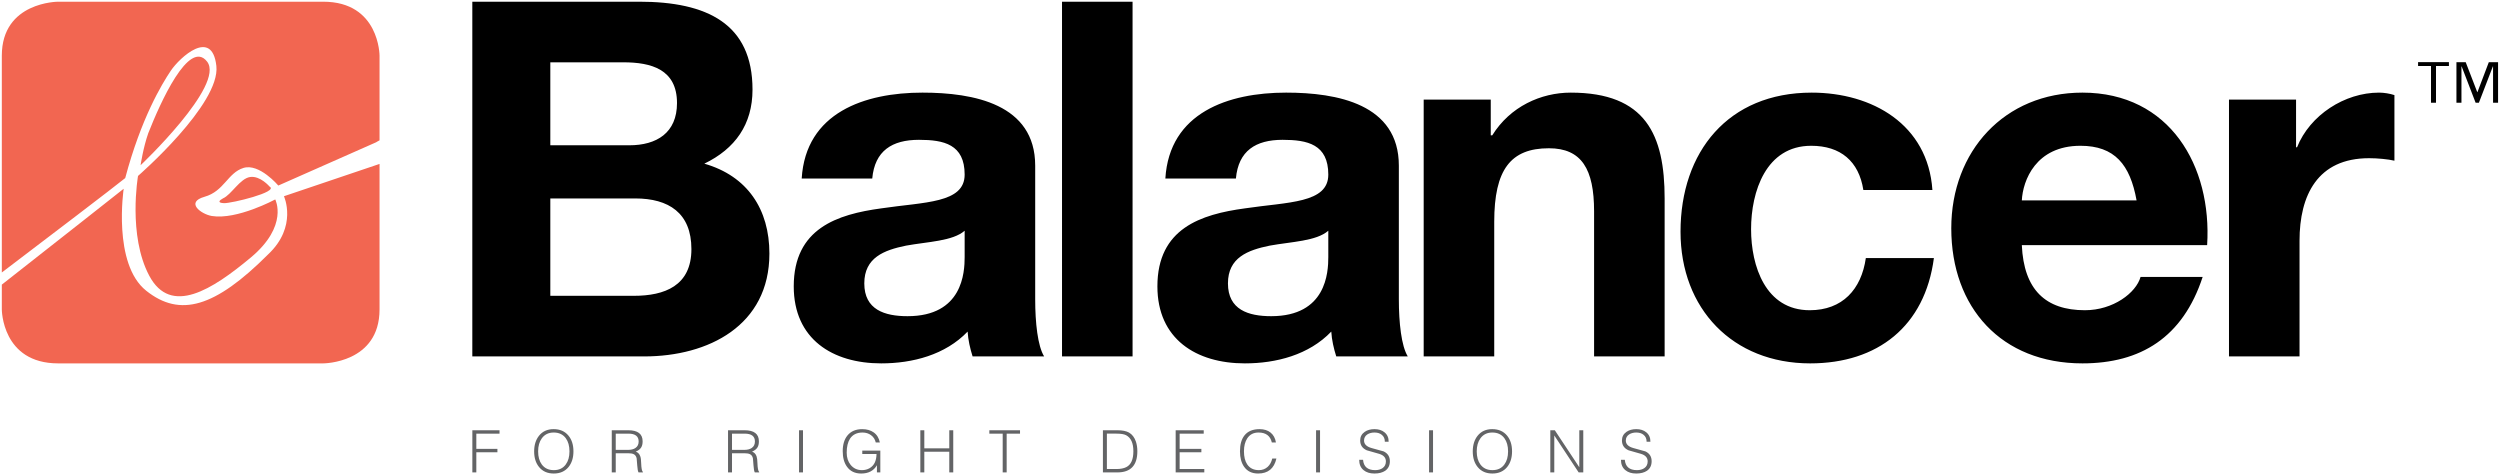 <?xml version="1.0" encoding="utf-8"?>
<!-- Generator: Adobe Illustrator 17.0.0, SVG Export Plug-In . SVG Version: 6.00 Build 0)  -->
<!DOCTYPE svg PUBLIC "-//W3C//DTD SVG 1.1//EN" "http://www.w3.org/Graphics/SVG/1.1/DTD/svg11.dtd">
<svg version="1.1" id="Layer_1" xmlns="http://www.w3.org/2000/svg" xmlns:xlink="http://www.w3.org/1999/xlink" x="0px" y="0px"
	 width="594.75px" height="113px" viewBox="0 0 594.75 113" enable-background="new 0 0 594.75 113" xml:space="preserve">
<g>
	<defs>
		<rect id="SVGID_1_" x="-123.583" y="-241.109" width="841.89" height="595.276"/>
	</defs>
	<clipPath id="SVGID_2_">
		<use xlink:href="#SVGID_1_"  overflow="visible"/>
	</clipPath>
	<path clip-path="url(#SVGID_2_)" d="M582.598,15.706v-0.917h-7.337v0.917h3.073v8.735h1.192v-8.735H582.598z M594.291,24.441
		v-9.652h-2.201l-2.705,7.13h-0.046l-2.751-7.13h-2.202v9.652h1.193v-8.643h0.046l3.324,8.643h0.78l3.324-8.643h0.046v8.643H594.291
		z M530.276,84.793h16.783V57.255c0-10.755,4.255-19.619,16.547-19.619c2.009,0,4.491,0.236,6.028,0.591V22.625
		c-1.064-0.354-2.482-0.59-3.664-0.59c-8.156,0-16.429,5.318-19.502,13h-0.236V23.689h-15.956V84.793z M480.992,47.682
		c0.237-4.728,3.31-13.001,13.947-13.001c8.155,0,11.819,4.491,13.355,13.001H480.992z M525.077,58.319
		c1.182-18.792-8.864-36.284-29.666-36.284c-18.555,0-31.202,13.946-31.202,32.265c0,18.911,11.938,32.148,31.202,32.148
		c13.829,0,23.875-6.146,28.602-20.565H509.24c-1.064,3.782-6.501,7.919-13.238,7.919c-9.337,0-14.537-4.846-15.01-15.483H525.077z
		 M459.719,45.2c-1.063-15.601-14.301-23.165-28.72-23.165c-19.856,0-31.202,14.064-31.202,33.093
		c0,18.319,12.41,31.32,30.848,31.32c16.073,0,27.301-8.864,29.429-25.056h-16.192c-1.064,7.446-5.555,12.41-13.356,12.41
		c-10.519,0-13.946-10.519-13.946-19.265c0-8.983,3.546-19.856,14.301-19.856c6.973,0,11.346,3.664,12.41,10.519H459.719z
		 M338.694,84.793h16.783V52.764c0-12.41,3.901-17.492,13.001-17.492c7.801,0,10.755,4.964,10.755,15.01v34.511h16.783V47.209
		c0-15.128-4.491-25.174-22.337-25.174c-7.092,0-14.42,3.309-18.674,10.164h-0.355v-8.51h-15.956V84.793z M294.02,42.481
		c0.591-6.618,4.727-9.218,11.11-9.218c5.909,0,10.873,1.063,10.873,8.273c0,6.855-9.573,6.5-19.856,8.037
		c-10.401,1.418-20.801,4.727-20.801,18.556c0,12.528,9.219,18.319,20.801,18.319c7.446,0,15.247-2.009,20.565-7.564
		c0.118,2.009,0.591,4.018,1.182,5.909h17.019c-1.536-2.482-2.127-8.037-2.127-13.591V39.408c0-14.655-14.656-17.373-26.829-17.373
		c-13.71,0-27.775,4.727-28.72,20.446H294.02z M316.003,61.155c0,3.664-0.473,14.065-13.592,14.065
		c-5.436,0-10.282-1.536-10.282-7.801c0-6.145,4.727-7.918,9.928-8.982c5.2-0.945,11.11-1.064,13.946-3.546V61.155z M252.654,84.793
		h16.783V0.405h-16.783V84.793z M207.506,42.481c0.591-6.618,4.728-9.218,11.11-9.218c5.91,0,10.874,1.063,10.874,8.273
		c0,6.855-9.574,6.5-19.856,8.037c-10.401,1.418-20.802,4.727-20.802,18.556c0,12.528,9.219,18.319,20.802,18.319
		c7.446,0,15.246-2.009,20.565-7.564c0.118,2.009,0.591,4.018,1.182,5.909H248.4c-1.536-2.482-2.127-8.037-2.127-13.591V39.408
		c0-14.655-14.656-17.373-26.829-17.373c-13.71,0-27.775,4.727-28.721,20.446H207.506z M229.49,61.155
		c0,3.664-0.473,14.065-13.592,14.065c-5.437,0-10.283-1.536-10.283-7.801c0-6.145,4.728-7.918,9.928-8.982
		c5.201-0.945,11.11-1.064,13.947-3.546V61.155z M130.92,14.825h17.374c6.619,0,12.764,1.655,12.764,9.692
		c0,7.091-4.845,10.046-11.346,10.046H130.92V14.825z M112.364,84.793h40.894c15.246,0,29.784-7.327,29.784-24.465
		c0-10.519-5.201-18.438-15.483-21.392c7.328-3.546,11.464-9.337,11.464-17.611c0-15.719-10.873-20.919-26.947-20.919h-39.712
		V84.793z M130.92,47.209h20.21c7.919,0,13.356,3.428,13.356,12.055c0,8.746-6.382,11.11-13.71,11.11H130.92V47.209z"/>
	<path clip-path="url(#SVGID_2_)" fill="#F26651" d="M0.432,67.712v5.899c0,0,0,12.837,13.408,12.837h63.046
		c0,0,13.407,0,13.407-12.837V38.998l-22.742,7.684c0,0,3.318,7.19-3.776,13.846c-12.656,12.646-20.95,15.035-28.991,8.639
		c-8.041-6.396-5.36-24.264-5.36-24.264S11.882,58.754,0.432,67.712 M90.293,33.389V13.244c0,0,0-12.838-13.407-12.838H13.84
		c0,0-13.408,0-13.408,12.838v51.581c10.865-8.246,26.51-20.156,29.358-22.463c3.764-14.157,8.694-22.347,10.841-25.534
		c2.147-3.187,9.82-10.233,10.841-1.143c1.021,9.089-18.637,26.169-18.637,26.169s-2.46,14.126,2.68,23.756
		s15.001,3.271,24.118-4.319C68.75,53.7,65.48,47.444,65.48,47.444s-9.102,4.923-15.104,3.938c-2.531-0.437-6.36-3.26-1.706-4.573
		c4.654-1.314,5.499-5.7,9.258-6.86c3.758-1.16,8.283,4.192,8.283,4.192l23.266-10.29C89.477,33.851,89.807,33.623,90.293,33.389
		 M35.271,31.691c-1.219,3.453-1.827,7.622-1.827,7.622S53.59,20.246,49.279,14.668C44.968,9.091,38.082,24.55,35.271,31.691
		 M53.299,48.333c1.72,0.066,13.077-2.669,10.841-3.938c0,0-2.214-2.627-4.629-2.287c-2.414,0.341-4.463,4.214-6.456,5.082
		C52.195,47.646,51.579,48.267,53.299,48.333"/>
	<path clip-path="url(#SVGID_2_)" fill="#636466" d="M392.924,109.727c0-1.101-0.5-1.882-1.489-2.342l-2.858-0.794
		c-1.199-0.335-1.798-0.934-1.798-1.784c0-0.628,0.265-1.115,0.795-1.464c0.46-0.292,1.017-0.446,1.686-0.446
		c0.725,0,1.311,0.181,1.743,0.544c0.488,0.39,0.725,0.934,0.725,1.644h0.904c0.014-0.947-0.32-1.7-0.988-2.243
		c-0.613-0.501-1.408-0.751-2.384-0.751c-0.906,0-1.686,0.208-2.314,0.639c-0.723,0.502-1.085,1.185-1.085,2.049
		c0,1.115,0.529,1.895,1.587,2.355c1.868,0.53,2.844,0.809,2.941,0.837c1.06,0.32,1.59,0.919,1.59,1.798
		c0,0.696-0.265,1.226-0.781,1.588c-0.46,0.321-1.046,0.488-1.771,0.488c-1.784,0-2.746-0.822-2.885-2.453h-0.918
		c0,1.06,0.348,1.882,1.044,2.453c0.655,0.543,1.519,0.807,2.592,0.807c1.046,0,1.896-0.223,2.551-0.654
		C392.549,111.483,392.924,110.73,392.924,109.727 M376.662,112.387v-10.031h-0.946v8.763h-0.027l-5.799-8.763h-1.071v10.031h0.945
		v-8.75h0.028l5.771,8.75H376.662z M358.771,107.385c0,1.282-0.292,2.314-0.878,3.108c-0.655,0.906-1.603,1.352-2.843,1.352
		c-1.241,0-2.188-0.446-2.857-1.338c-0.586-0.794-0.879-1.84-0.879-3.122c0-1.268,0.293-2.3,0.879-3.108
		c0.669-0.92,1.616-1.38,2.829-1.38c1.241,0,2.202,0.446,2.871,1.352C358.479,105.044,358.771,106.089,358.771,107.385
		 M359.717,107.385c0-1.547-0.389-2.787-1.183-3.749c-0.85-1.031-2.021-1.545-3.54-1.545c-1.477,0-2.634,0.528-3.47,1.573
		c-0.766,0.961-1.155,2.202-1.155,3.721c0,1.533,0.389,2.774,1.168,3.722c0.837,1.03,2.008,1.545,3.499,1.545
		s2.662-0.515,3.512-1.545C359.328,110.145,359.717,108.904,359.717,107.385 M340.919,102.356h-0.946v10.031h0.946V102.356z
		 M330.649,109.727c0-1.101-0.501-1.882-1.49-2.342l-2.857-0.794c-1.199-0.335-1.798-0.934-1.798-1.784
		c0-0.628,0.264-1.115,0.794-1.464c0.46-0.292,1.018-0.446,1.687-0.446c0.725,0,1.31,0.181,1.742,0.544
		c0.488,0.39,0.725,0.934,0.725,1.644h0.905c0.014-0.947-0.32-1.7-0.989-2.243c-0.613-0.501-1.407-0.751-2.383-0.751
		c-0.906,0-1.687,0.208-2.314,0.639c-0.724,0.502-1.085,1.185-1.085,2.049c0,1.115,0.528,1.895,1.587,2.355
		c1.868,0.53,2.843,0.809,2.941,0.837c1.059,0.32,1.589,0.919,1.589,1.798c0,0.696-0.265,1.226-0.781,1.588
		c-0.46,0.321-1.045,0.488-1.77,0.488c-1.784,0-2.746-0.822-2.885-2.453h-0.918c0,1.06,0.347,1.882,1.043,2.453
		c0.655,0.543,1.519,0.807,2.593,0.807c1.045,0,1.896-0.223,2.551-0.654C330.273,111.483,330.649,110.73,330.649,109.727
		 M314.038,102.356h-0.946v10.031h0.946V102.356z M303.657,109.086h-0.989c-0.196,0.836-0.558,1.491-1.087,1.979
		c-0.572,0.515-1.269,0.78-2.091,0.78c-1.24,0-2.174-0.46-2.787-1.38c-0.515-0.766-0.766-1.811-0.766-3.122
		c0-1.24,0.265-2.258,0.78-3.052c0.613-0.934,1.505-1.394,2.69-1.394c1.742,0,2.801,0.795,3.163,2.37h0.975
		c-0.32-2.049-1.783-3.176-3.887-3.176c-1.589,0-2.787,0.486-3.582,1.475c-0.723,0.892-1.085,2.161-1.085,3.805
		c0,1.533,0.334,2.76,0.988,3.68c0.752,1.072,1.867,1.601,3.33,1.601C301.664,112.652,303.113,111.469,303.657,109.086
		 M286.503,112.387v-0.806h-5.867v-3.988h5.17v-0.806h-5.17v-3.625h5.728v-0.806h-6.674v10.031H286.503z M269.63,107.357
		c0,1.938-0.558,3.192-1.673,3.764c-0.6,0.306-1.38,0.46-2.356,0.46h-2.272v-8.419h2.272c1.06,0,1.826,0.125,2.3,0.376
		C269.058,104.152,269.63,105.42,269.63,107.357 M270.575,107.357c0-0.836-0.111-1.589-0.333-2.272
		c-0.348-1.031-0.905-1.756-1.672-2.187c-0.655-0.362-1.575-0.542-2.76-0.542h-3.427v10.031h3.427
		C268.988,112.387,270.575,110.716,270.575,107.357 M242.663,103.162v-0.806h-7.3v0.806h3.177v9.225h0.946v-9.225H242.663z
		 M226.778,112.387v-10.031h-0.946v4.305h-5.938v-4.305h-0.946v10.031h0.946v-4.919h5.938v4.919H226.778z M209.429,112.388v-5.183
		h-4.292v0.806h3.388c-0.014,0.851-0.168,1.534-0.433,2.078c-0.571,1.129-1.7,1.756-3.024,1.756c-1.129,0-2.021-0.418-2.704-1.254
		c-0.627-0.781-0.934-1.743-0.934-2.899c0-1.407,0.265-2.522,0.794-3.345c0.642-0.962,1.631-1.45,2.969-1.45
		c0.781,0,1.45,0.209,2.007,0.614c0.6,0.432,0.976,1.017,1.143,1.756h0.974c-0.208-1.045-0.695-1.854-1.462-2.398
		c-0.724-0.514-1.63-0.778-2.731-0.778c-1.52,0-2.691,0.5-3.513,1.503c-0.751,0.92-1.127,2.161-1.127,3.722
		c0,1.546,0.334,2.787,1.016,3.721c0.766,1.072,1.895,1.615,3.373,1.615c1.728,0,2.982-0.654,3.749-1.978v1.714H209.429z
		 M191.034,102.356h-0.946v10.031h0.946V102.356z M179.595,105.03c0,0.683-0.25,1.199-0.766,1.548
		c-0.432,0.292-1.018,0.446-1.729,0.446h-2.955v-3.862h3.011C178.787,103.162,179.595,103.789,179.595,105.03 M180.611,112.387
		v-0.098c-0.237-0.195-0.376-0.905-0.418-2.132c-0.014-0.724-0.084-1.254-0.209-1.602c-0.194-0.571-0.556-0.933-1.071-1.114
		c1.169-0.515,1.628-1.184,1.628-2.453c0-1.756-1.141-2.632-3.413-2.632h-3.929v10.031h0.946v-4.557h2.983
		c0.558,0,0.976,0.07,1.269,0.209c0.39,0.181,0.627,0.53,0.725,1.018c0.014,0.097,0.069,0.668,0.139,1.7
		c0.056,0.822,0.153,1.365,0.306,1.63H180.611z M151.935,105.03c0,0.683-0.251,1.199-0.767,1.548
		c-0.432,0.292-1.018,0.446-1.729,0.446h-2.955v-3.862h3.011C151.126,103.162,151.935,103.789,151.935,105.03 M152.95,112.387
		v-0.098c-0.237-0.195-0.376-0.905-0.418-2.132c-0.014-0.724-0.083-1.254-0.209-1.602c-0.194-0.571-0.556-0.933-1.071-1.114
		c1.169-0.515,1.628-1.184,1.628-2.453c0-1.756-1.141-2.632-3.413-2.632h-3.929v10.031h0.946v-4.557h2.983
		c0.558,0,0.976,0.07,1.269,0.209c0.39,0.181,0.627,0.53,0.725,1.018c0.014,0.097,0.069,0.668,0.139,1.7
		c0.056,0.822,0.153,1.365,0.306,1.63H152.95z M135.477,107.385c0,1.282-0.293,2.314-0.878,3.108
		c-0.655,0.906-1.603,1.352-2.843,1.352c-1.241,0-2.189-0.446-2.858-1.338c-0.585-0.794-0.878-1.84-0.878-3.122
		c0-1.268,0.293-2.3,0.878-3.108c0.669-0.92,1.617-1.38,2.83-1.38c1.24,0,2.202,0.446,2.871,1.352
		C135.184,105.044,135.477,106.089,135.477,107.385 M136.423,107.385c0-1.547-0.389-2.787-1.183-3.749
		c-0.85-1.031-2.021-1.545-3.54-1.545c-1.478,0-2.634,0.528-3.471,1.573c-0.765,0.961-1.155,2.202-1.155,3.721
		c0,1.533,0.39,2.774,1.169,3.722c0.837,1.03,2.007,1.545,3.499,1.545c1.491,0,2.662-0.515,3.512-1.545
		C136.034,110.145,136.423,108.904,136.423,107.385 M118.837,103.162v-0.806h-6.464v10.031h0.946v-4.794h5.016v-0.806h-5.016v-3.625
		H118.837z"/>
</g>
</svg>
